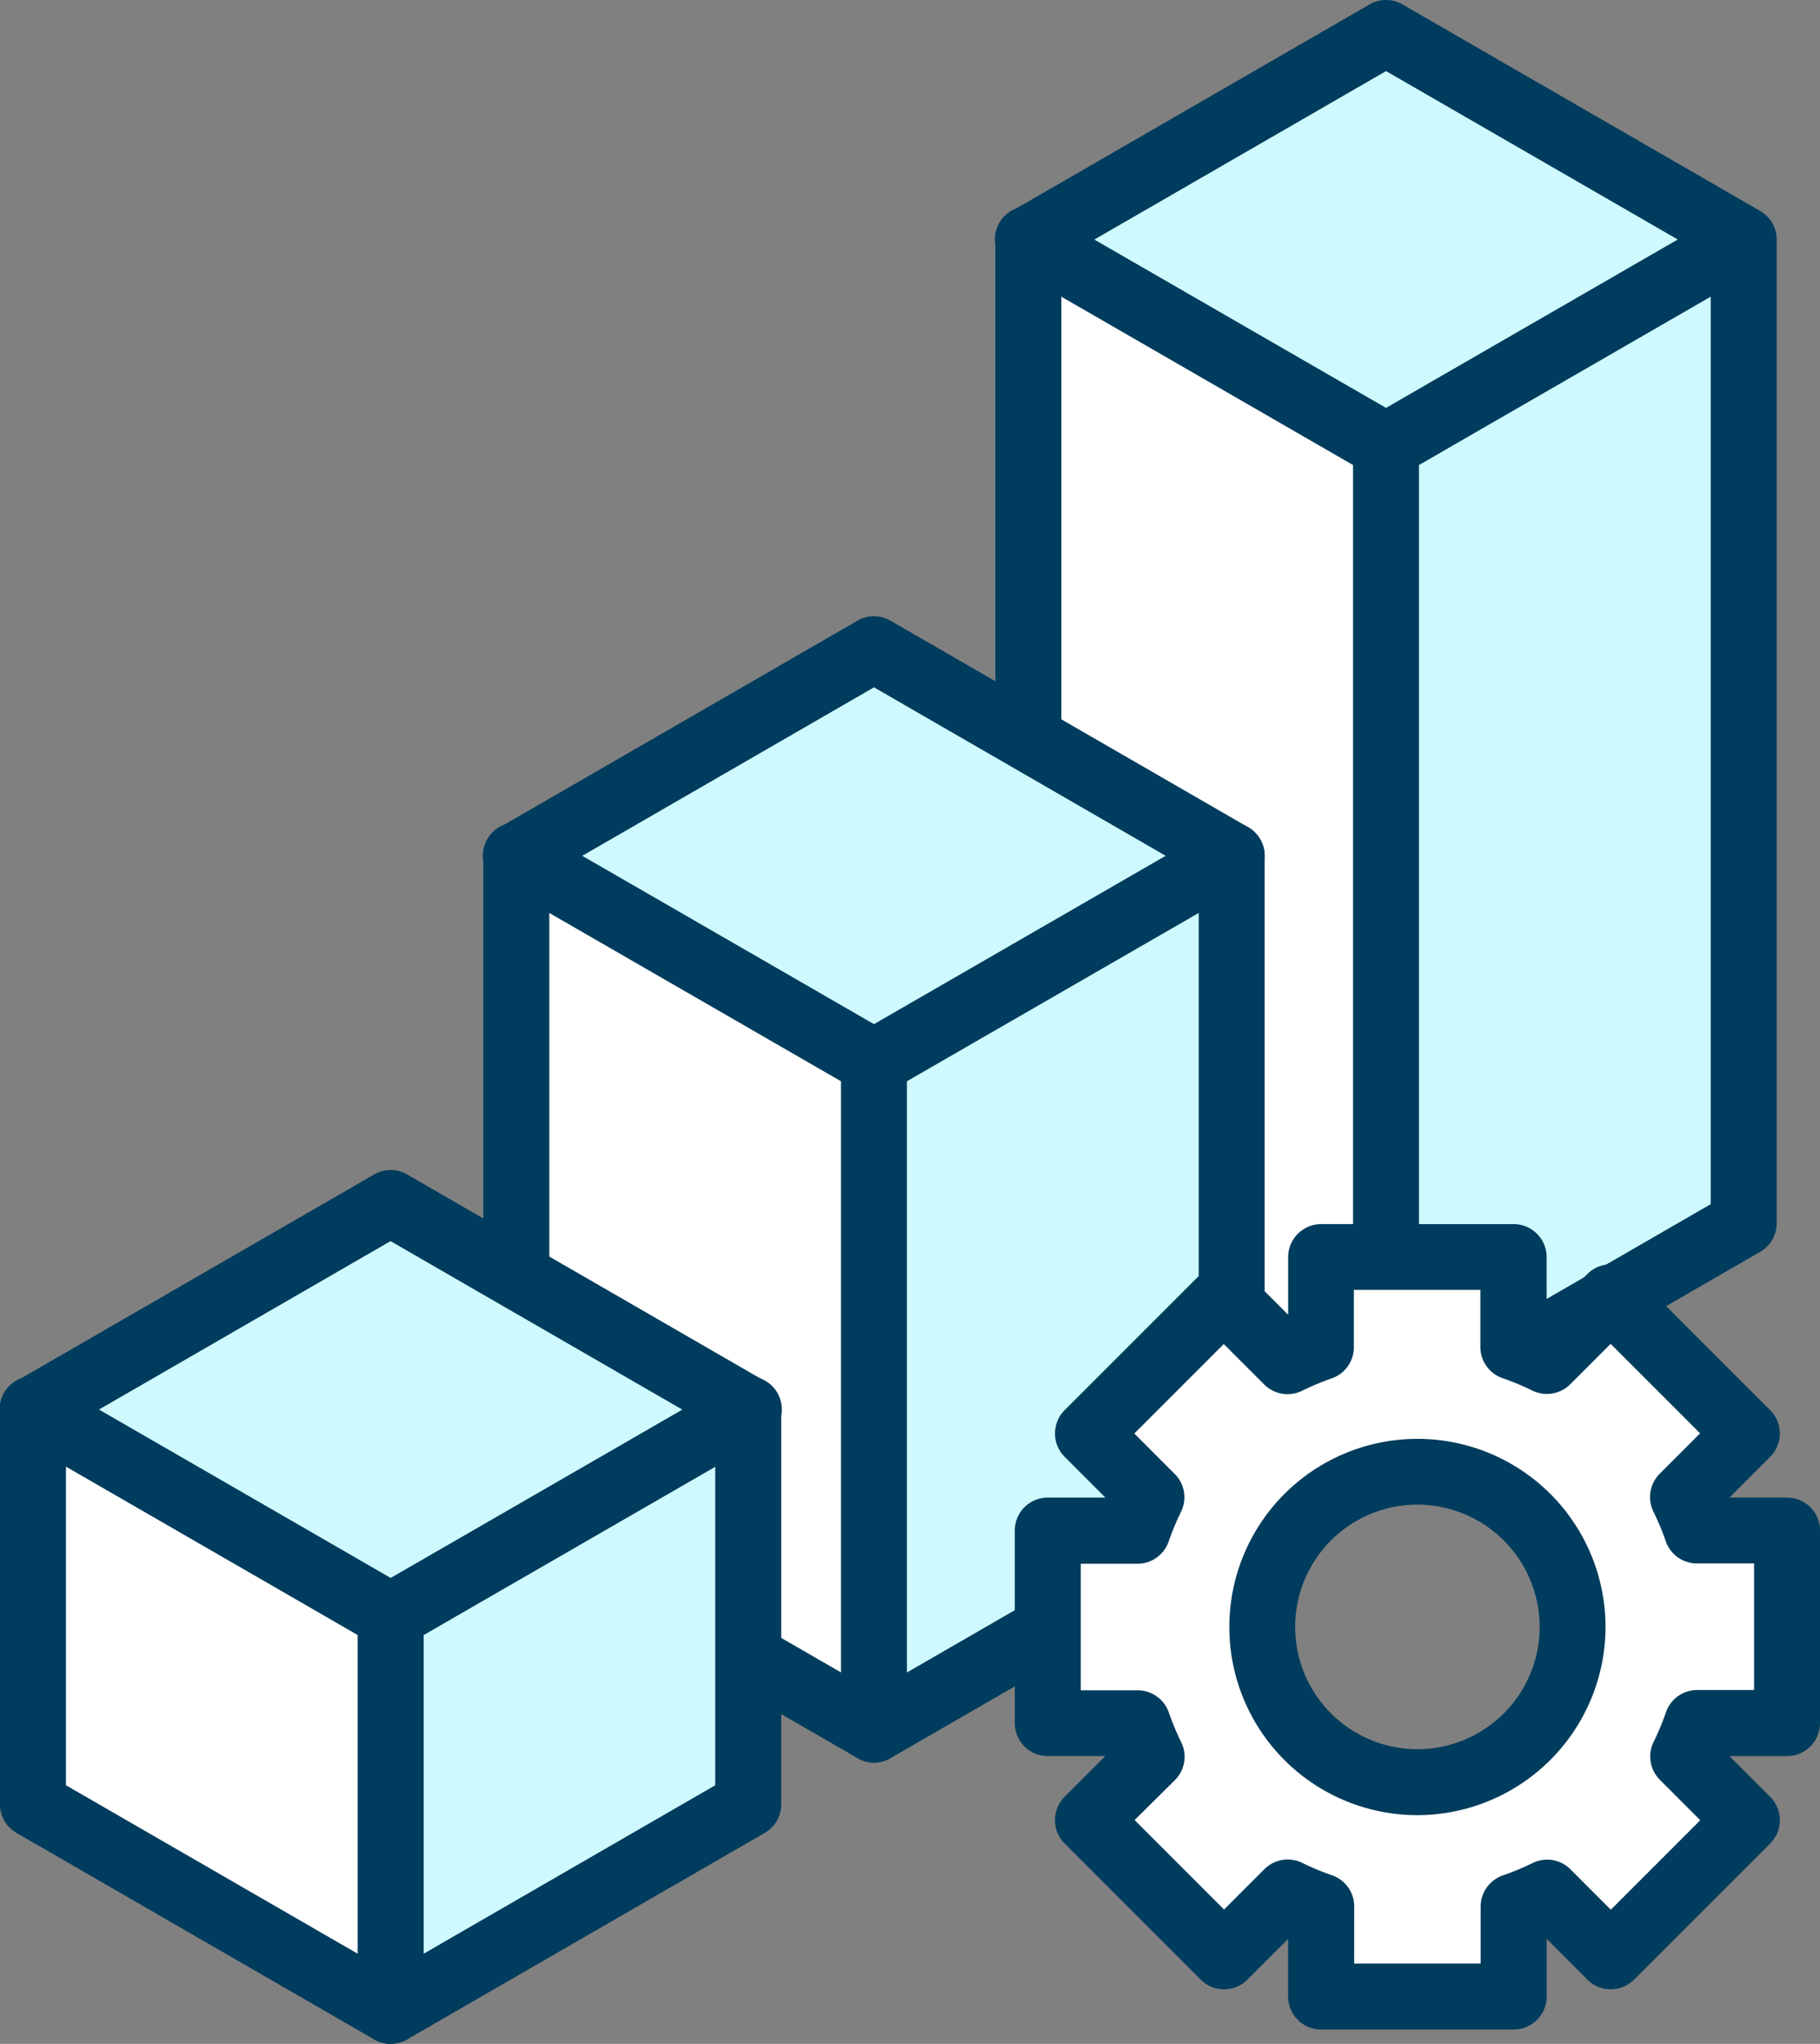 <svg id="flow_icon03" xmlns="http://www.w3.org/2000/svg" xmlns:xlink="http://www.w3.org/1999/xlink" width="73.537" height="82.562" viewBox="0 0 73.537 82.562">
  <rect x="0" y="0" width="73.537" height="82.562" fill="#808080" stroke="none"/>
  <defs>
    <clipPath id="clip-path">
      <rect id="長方形_1764" data-name="長方形 1764" width="73.537" height="82.562" fill="none"/>
    </clipPath>
  </defs>
  <path id="パス_958" data-name="パス 958" d="M136.8,21.141V60.877l-14.452,8.344V29.479Z" transform="translate(-66.345 -11.464)" fill="#cefaff"/>
  <path id="パス_959" data-name="パス 959" d="M105.227,29.479V69.22L90.776,60.877V21.141Z" transform="translate(-49.224 -11.464)" fill="#fff"/>
  <path id="パス_960" data-name="パス 960" d="M119.679,11.257l-14.452,8.338L90.776,11.257l14.452-8.344Z" transform="translate(-49.225 -1.58)" fill="#cefaff"/>
  <g id="グループ_158" data-name="グループ 158">
    <g id="グループ_157" data-name="グループ 157" clip-path="url(#clip-path)">
      <path id="パス_961" data-name="パス 961" d="M103.648,59.09a1.333,1.333,0,0,1-.666-.179L88.529,50.567a1.332,1.332,0,0,1-.666-1.154V9.677a1.332,1.332,0,0,1,.666-1.154L102.981.179a1.331,1.331,0,0,1,1.333,0l14.452,8.344a1.332,1.332,0,0,1,.666,1.154V49.413a1.332,1.332,0,0,1-.666,1.154l-14.452,8.344a1.332,1.332,0,0,1-.666.179M90.529,48.643l13.118,7.575,13.119-7.575v-38.2L103.648,2.872,90.529,10.447Z" transform="translate(-47.645 0)" fill="#003c5d"/>
      <path id="パス_962" data-name="パス 962" d="M120.769,68.974a1.333,1.333,0,0,1-1.333-1.333V27.9a1.334,1.334,0,0,1,.667-1.155l14.452-8.338a1.333,1.333,0,0,1,1.332,2.309L122.1,28.67V67.641a1.333,1.333,0,0,1-1.333,1.333" transform="translate(-64.766 -9.885)" fill="#003c5d"/>
      <path id="パス_963" data-name="パス 963" d="M103.647,29.232a1.323,1.323,0,0,1-.665-.179L88.53,20.716a1.333,1.333,0,1,1,1.332-2.309l14.452,8.338a1.333,1.333,0,0,1-.667,2.488" transform="translate(-47.645 -9.884)" fill="#003c5d"/>
      <path id="パス_964" data-name="パス 964" d="M91.6,75.524v26.953l-14.452,8.344V83.862Z" transform="translate(-41.835 -40.954)" fill="#cefaff"/>
      <path id="パス_965" data-name="パス 965" d="M60.028,83.862v26.959l-14.452-8.344V75.524Z" transform="translate(-24.715 -40.954)" fill="#fff"/>
      <path id="パス_966" data-name="パス 966" d="M74.48,65.64,60.029,73.978,45.577,65.64,60.029,57.3Z" transform="translate(-24.715 -31.07)" fill="#cefaff"/>
      <path id="パス_967" data-name="パス 967" d="M58.45,100.689a1.333,1.333,0,0,1-.666-.179L43.331,92.167a1.332,1.332,0,0,1-.666-1.154V64.06a1.333,1.333,0,0,1,.666-1.154l14.452-8.344a1.329,1.329,0,0,1,1.333,0l14.452,8.344a1.334,1.334,0,0,1,.666,1.154V91.013a1.333,1.333,0,0,1-.666,1.154l-14.452,8.344a1.331,1.331,0,0,1-.666.179M45.331,90.243,58.45,97.818l13.119-7.575V64.83L58.45,57.255,45.331,64.83Z" transform="translate(-23.136 -29.49)" fill="#003c5d"/>
      <path id="パス_968" data-name="パス 968" d="M75.57,110.575a1.333,1.333,0,0,1-1.333-1.333V82.282a1.333,1.333,0,0,1,.667-1.154L89.356,72.79A1.333,1.333,0,1,1,90.688,75.1L76.9,83.052v26.19a1.333,1.333,0,0,1-1.333,1.333" transform="translate(-40.256 -39.374)" fill="#003c5d"/>
      <path id="パス_969" data-name="パス 969" d="M58.447,83.615a1.323,1.323,0,0,1-.665-.179L43.331,75.1a1.333,1.333,0,1,1,1.332-2.309l14.452,8.338a1.333,1.333,0,0,1-.667,2.487" transform="translate(-23.135 -39.374)" fill="#003c5d"/>
      <path id="パス_970" data-name="パス 970" d="M48.937,124.394V140.34l-14.452,8.344V132.732Z" transform="translate(-18.7 -67.454)" fill="#cefaff"/>
      <path id="パス_971" data-name="パス 971" d="M17.364,132.731v15.952L2.913,140.34V124.393Z" transform="translate(-1.58 -67.454)" fill="#fff"/>
      <path id="パス_972" data-name="パス 972" d="M31.816,114.509l-14.452,8.338L2.913,114.509l14.452-8.344Z" transform="translate(-1.58 -57.57)" fill="#cefaff"/>
      <path id="パス_973" data-name="パス 973" d="M15.786,138.553a1.333,1.333,0,0,1-.666-.178L.667,130.031A1.332,1.332,0,0,1,0,128.877V112.93a1.333,1.333,0,0,1,.666-1.154l14.452-8.343a1.329,1.329,0,0,1,1.333,0L30.9,111.776a1.334,1.334,0,0,1,.667,1.154v15.947a1.332,1.332,0,0,1-.667,1.154l-14.452,8.344a1.333,1.333,0,0,1-.666.178M2.667,128.107l13.119,7.574L28.9,128.107V113.7l-13.119-7.574L2.667,113.7Z" transform="translate(-0.001 -55.991)" fill="#003c5d"/>
      <path id="パス_974" data-name="パス 974" d="M32.906,148.437a1.333,1.333,0,0,1-1.333-1.333V131.152A1.332,1.332,0,0,1,32.24,130l14.452-8.338a1.333,1.333,0,1,1,1.332,2.309l-13.785,7.953V147.1a1.333,1.333,0,0,1-1.333,1.333" transform="translate(-17.121 -65.875)" fill="#003c5d"/>
      <path id="パス_975" data-name="パス 975" d="M15.784,132.485a1.322,1.322,0,0,1-.665-.179L.668,123.968A1.333,1.333,0,1,1,2,121.659L16.451,130a1.333,1.333,0,0,1-.667,2.488" transform="translate(0 -65.875)" fill="#003c5d"/>
      <path id="パス_976" data-name="パス 976" d="M122.358,129.763v-7.778h-3.639a11.83,11.83,0,0,0-.562-1.346l2.576-2.576-5.5-5.5-2.576,2.576a11.9,11.9,0,0,0-1.345-.561v-3.64h-7.778v3.64a11.872,11.872,0,0,0-1.344.56l-2.577-2.576-5.5,5.5,2.575,2.575a11.92,11.92,0,0,0-.562,1.347H92.489v7.777h3.636a11.852,11.852,0,0,0,.562,1.348l-2.573,2.574,5.5,5.5,2.573-2.573a11.869,11.869,0,0,0,1.348.563v3.635h7.778v-3.635a11.836,11.836,0,0,0,1.348-.563l2.573,2.574,5.5-5.5-2.574-2.574a11.864,11.864,0,0,0,.561-1.348Zm-8.663-3.886a6.271,6.271,0,1,1-6.271-6.272,6.279,6.279,0,0,1,6.271,6.272" transform="translate(-50.154 -60.159)" fill="#fff"/>
      <path id="パス_977" data-name="パス 977" d="M109.733,140.562h-7.778a1.333,1.333,0,0,1-1.333-1.333V136.9l-1.646,1.646a1.332,1.332,0,0,1-1.885,0l-5.5-5.5a1.332,1.332,0,0,1,0-1.884l1.646-1.646H90.91a1.333,1.333,0,0,1-1.333-1.333v-7.777a1.333,1.333,0,0,1,1.333-1.333h2.328l-1.646-1.646a1.332,1.332,0,0,1,0-1.884l5.5-5.5a1.334,1.334,0,0,1,1.885,0l1.646,1.645V109.36a1.333,1.333,0,0,1,1.333-1.333h7.778a1.333,1.333,0,0,1,1.333,1.333v2.328l1.646-1.646a1.333,1.333,0,0,1,1.885,0l5.5,5.5a1.333,1.333,0,0,1,0,1.885l-1.646,1.646h2.328a1.333,1.333,0,0,1,1.333,1.333v7.778a1.333,1.333,0,0,1-1.333,1.333h-2.327l1.646,1.646a1.332,1.332,0,0,1,0,1.884l-5.5,5.5a1.333,1.333,0,0,1-1.885,0l-1.646-1.646v2.328a1.333,1.333,0,0,1-1.333,1.333m-6.445-2.666H108.4v-2.3a1.333,1.333,0,0,1,.9-1.26,10.6,10.6,0,0,0,1.2-.5,1.33,1.33,0,0,1,1.529.255l1.63,1.631,3.615-3.615-1.631-1.632a1.332,1.332,0,0,1-.255-1.528,10.574,10.574,0,0,0,.5-1.2,1.333,1.333,0,0,1,1.26-.9h2.3v-5.112H117.14a1.333,1.333,0,0,1-1.26-.9,10.53,10.53,0,0,0-.5-1.195,1.334,1.334,0,0,1,.255-1.529l1.633-1.633-3.615-3.615-1.634,1.634a1.332,1.332,0,0,1-1.529.255,10.745,10.745,0,0,0-1.2-.5,1.333,1.333,0,0,1-.9-1.26v-2.307h-5.112V113a1.332,1.332,0,0,1-.9,1.26,10.578,10.578,0,0,0-1.193.5,1.333,1.333,0,0,1-1.529-.254l-1.634-1.634-3.614,3.614,1.632,1.633a1.332,1.332,0,0,1,.255,1.528,10.7,10.7,0,0,0-.5,1.2,1.333,1.333,0,0,1-1.26.9H92.243v5.112h2.3a1.333,1.333,0,0,1,1.26.9,10.619,10.619,0,0,0,.5,1.2,1.332,1.332,0,0,1-.255,1.528L94.419,132.1l3.614,3.614,1.63-1.63a1.332,1.332,0,0,1,1.529-.254,10.688,10.688,0,0,0,1.2.5,1.333,1.333,0,0,1,.9,1.26Zm2.556-5.994a7.6,7.6,0,1,1,7.6-7.6,7.613,7.613,0,0,1-7.6,7.6m0-12.543a4.939,4.939,0,1,0,4.938,4.939,4.944,4.944,0,0,0-4.938-4.939" transform="translate(-48.575 -58.579)" fill="#003c5d"/>
    </g>
  </g>
</svg>
